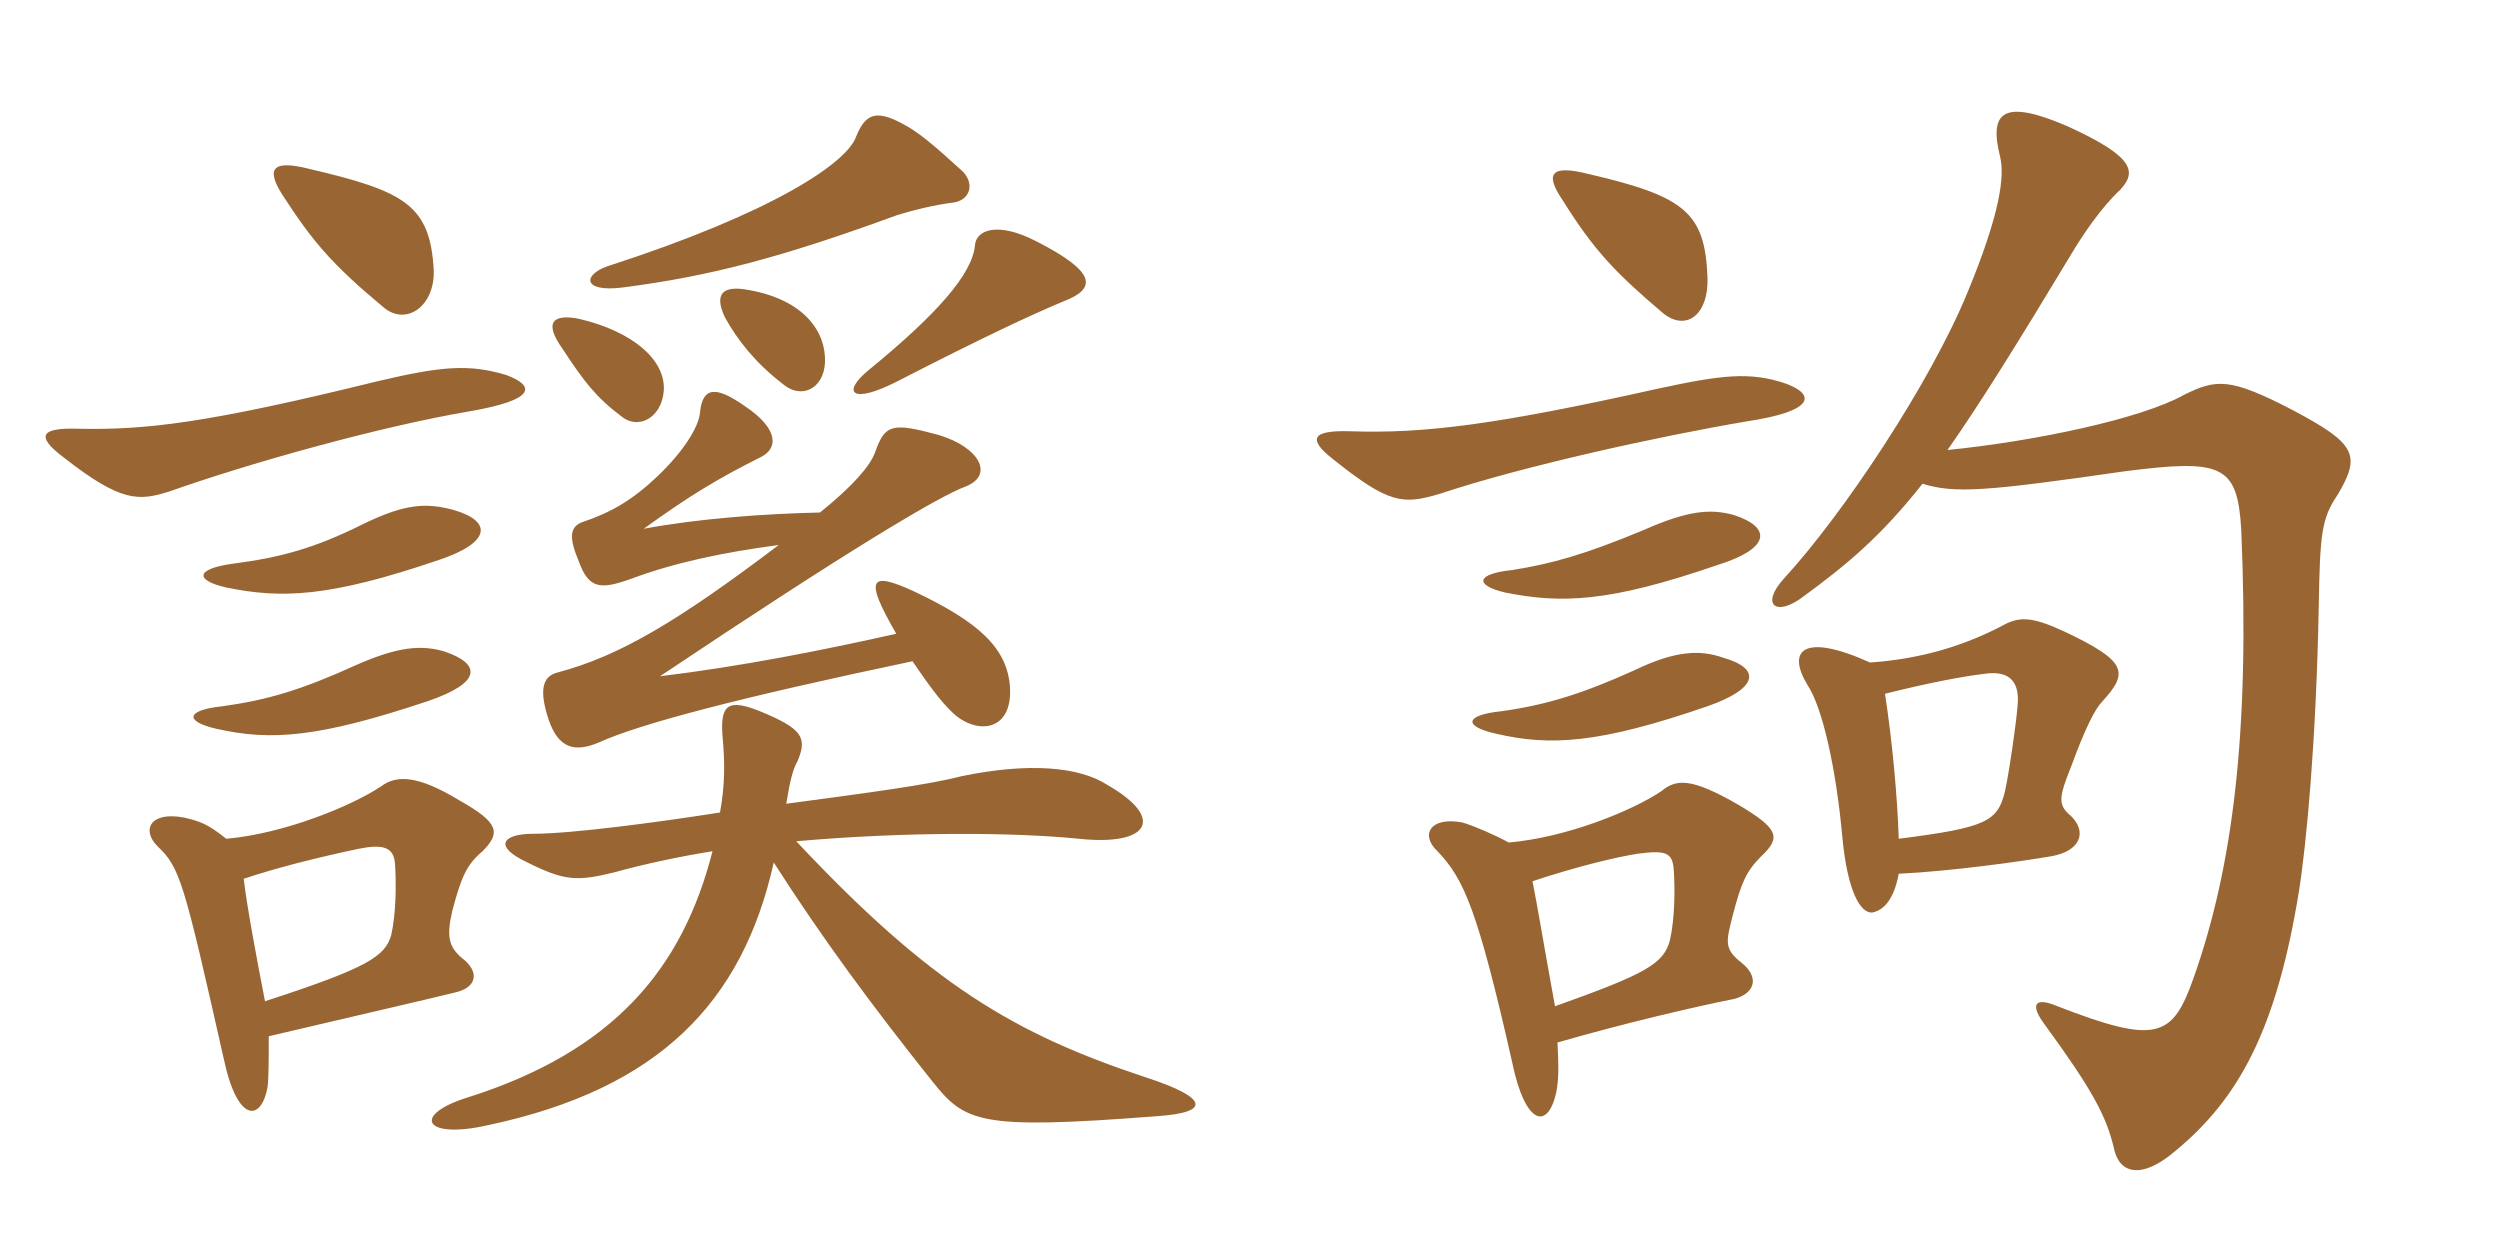 <svg xmlns="http://www.w3.org/2000/svg" xmlns:xlink="http://www.w3.org/1999/xlink" width="300" height="150"><path fill="#996633" padding="10" d="M53.25 78.15C50.55 77.40 47.85 77.55 42.75 79.80C36.15 82.80 32.10 84 26.70 84.75C22.35 85.20 22.05 86.55 25.95 87.45C32.55 88.95 38.25 88.50 51.30 84.15C57.90 81.90 57.75 79.65 53.25 78.15ZM54.45 61.20C51.15 60.30 48.60 60.45 43.65 62.85C37.65 65.85 33.60 66.90 27.90 67.65C23.55 68.25 23.25 69.60 27.15 70.50C33.75 71.85 39.45 71.70 52.65 67.20C58.95 65.10 59.10 62.55 54.45 61.20ZM29.25 105.45C33.30 104.10 38.10 102.90 43.05 101.85C46.05 101.25 47.25 101.70 47.40 103.65C47.55 105.90 47.55 109.50 46.95 112.20C46.20 114.75 44.25 116.10 31.80 120.15C30.75 114.75 29.55 108.30 29.25 105.45ZM32.25 124.35C47.55 120.75 49.05 120.45 54.60 119.10C57.30 118.50 57.60 116.55 55.35 114.90C53.85 113.55 53.55 112.35 54.30 109.20C55.35 105.30 55.95 103.80 57.90 102.15C60.15 99.90 59.85 98.70 55.05 96C50.10 93 47.55 93 45.75 94.35C42.15 96.75 34.05 100.05 27.15 100.65C24.90 98.85 24 98.55 22.05 98.10C18 97.35 16.95 99.60 18.90 101.55C21.60 104.10 22.05 105.75 26.85 127.05C28.50 134.85 31.35 134.55 32.10 130.50C32.25 129.45 32.25 127.05 32.25 124.35ZM60.75 45C56.25 43.65 52.95 43.95 45.30 45.75C24.60 50.85 17.40 51.60 9.45 51.45C5.10 51.30 4.05 52.20 7.65 54.90C14.55 60.30 16.65 60.15 20.40 58.95C30.15 55.50 45.75 51.15 56.40 49.35C64.20 48 64.35 46.35 60.75 45ZM52.05 32.40C51.60 24.60 48.60 22.95 37.05 20.25C32.85 19.20 31.80 20.10 33.90 23.40C37.50 28.95 39.75 31.65 46.05 36.90C48.75 39.15 52.20 36.75 52.05 32.40ZM79.65 46.95C79.95 43.20 75.90 39.75 69.45 38.25C66.30 37.65 65.25 38.70 67.50 41.85C70.05 45.75 71.55 47.70 74.55 49.95C76.50 51.60 79.35 50.25 79.65 46.95ZM99 43.50C99.15 39.90 96.60 36 89.85 34.80C86.70 34.20 85.65 35.25 87 38.10C88.50 40.80 90.60 43.50 93.90 46.05C96.15 48 98.85 46.65 99 43.50ZM127.65 36.15C131.55 34.65 131.70 32.70 124.35 28.95C119.70 26.55 117.15 27.60 117 29.40C116.70 32.85 112.50 37.65 104.25 44.40C100.95 47.10 102.15 48.60 107.70 45.75C118.20 40.35 124.05 37.65 127.65 36.15ZM115.50 20.55C112.05 17.40 110.10 15.75 108.30 14.85C105 13.05 103.80 13.80 102.75 16.35C101.70 19.50 92.85 25.50 72.90 31.95C69.90 33 69.90 35.10 74.70 34.50C85.20 33.15 93.75 30.90 107.70 25.80C109.65 25.20 112.05 24.60 114.45 24.30C116.40 24 117 22.05 115.50 20.55ZM107.55 76.05C98.85 78 89.10 79.95 79.20 81.15C101.85 66 112.65 59.55 115.95 58.35C119.25 57 117.60 53.70 112.65 52.20C107.10 50.70 106.20 50.85 105 54.30C104.40 55.95 102.30 58.35 98.40 61.50C91.50 61.65 83.70 62.25 77.25 63.45C82.65 59.55 86.10 57.45 91.20 54.90C93.45 53.85 93.45 51.45 89.40 48.75C85.80 46.20 84.30 46.50 84 49.50C83.85 51.30 81.90 54.30 78.90 57.15C75.90 60 73.35 61.50 69.75 62.70C68.40 63.30 68.25 64.50 69.45 67.35C70.65 70.65 72 70.80 75.75 69.45C81 67.50 86.70 66.30 93.45 65.40C81.15 74.70 74.25 78.75 66.90 80.70C65.10 81.15 64.65 82.80 65.85 86.40C67.05 89.85 69 90.30 71.85 89.10C76.80 86.85 88.80 83.70 109.50 79.35C111.15 81.75 112.80 84.15 114.45 85.65C117.30 88.20 121.50 87.75 121.20 82.50C120.90 77.85 117.60 74.70 109.65 70.95C104.40 68.55 103.65 69.30 107.55 76.05ZM86.40 97.50C78.75 98.70 68.55 100.05 64.05 100.05C60.30 100.05 59.10 101.55 63.30 103.50C67.80 105.75 69.30 105.75 73.65 104.70C77.40 103.65 81.75 102.75 85.50 102.15C81.90 116.25 73.65 126.15 56.10 131.70C49.35 133.80 50.85 136.80 58.65 135C79.05 130.65 89.10 120.30 92.85 103.50C98.70 112.65 104.70 120.75 111.75 129.60C115.80 134.70 117.30 135.60 138.75 133.95C145.50 133.50 144.90 131.70 137.55 129.30C121.65 124.05 111.60 118.05 95.55 100.95C109.20 99.75 121.95 99.90 129.45 100.65C137.85 101.55 139.95 98.25 132.90 94.20C129.45 91.95 123.30 91.50 115.35 93.15C111.30 94.20 104.40 95.10 94.35 96.45C94.80 93.75 95.10 92.40 95.70 91.35C96.90 88.50 96.30 87.45 91.20 85.35C87.45 83.85 86.40 84.45 86.70 88.35C87 91.50 87 94.20 86.40 97.50ZM227.85 104.85C234.15 104.55 242.70 103.35 246.15 102.75C249.60 102.15 250.50 99.90 248.55 97.95C246.90 96.60 247.05 95.70 248.55 91.95C250.20 87.45 251.40 85.05 252.30 84.15C255.45 80.70 255.30 79.35 247.65 75.75C243.75 73.95 242.25 73.95 240.15 75.15C236.10 77.25 231 79.05 224.40 79.50C216.45 75.90 214.35 78 216.90 82.20C218.70 84.90 220.35 92.25 221.10 100.65C221.70 106.80 223.20 109.65 224.70 109.50C226.05 109.20 227.25 108 227.85 104.85ZM226.20 83.25C231.60 81.90 235.65 81.15 238.20 80.85C241.35 80.40 242.40 82.05 242.10 84.75C241.95 86.70 241.20 92.10 240.60 94.95C239.70 98.55 238.50 99.30 227.85 100.65C227.70 95.85 227.10 89.10 226.20 83.25ZM230.70 58.05C234.60 59.25 238.35 58.95 255 56.55C266.70 55.05 268.50 55.80 268.95 63.60C270 88.05 267.90 104.10 263.25 117.30C260.70 124.50 258.90 125.40 246.90 120.75C244.05 119.55 243.60 120.60 245.40 123C251.10 130.80 252.75 133.95 253.65 137.70C254.25 140.85 256.95 141.60 261 138.15C268.65 131.85 273.15 123.60 275.85 107.10C276.75 101.55 277.95 88.95 278.25 72.75C278.40 64.20 278.55 62.25 280.50 59.40C283.35 54.60 282.75 53.25 275.10 49.20C267.60 45.30 265.95 45.45 262.05 47.40C256.95 50.25 244.20 52.95 233.70 54C237.60 48.45 242.25 40.95 248.40 30.75C249.90 28.20 252.15 24.90 254.40 22.80C256.35 20.70 256.35 18.90 248.10 15.15C240.45 11.85 238.65 13.35 240 18.75C240.60 21.15 240 25.65 236.10 35.10C231.60 46.05 221.10 61.80 214.05 69.45C211.20 72.60 213.15 74.10 216.45 71.55C221.55 67.80 225.60 64.50 230.70 58.05ZM206.70 78.90C204.15 78 201.15 78 196.20 80.40C189.90 83.25 185.55 84.60 180.15 85.35C175.80 85.80 175.50 87.15 179.55 88.05C186 89.55 191.85 89.25 204.90 84.75C210.90 82.65 211.50 80.25 206.70 78.90ZM208.05 61.80C205.35 61.05 202.65 61.20 197.25 63.60C190.05 66.60 186.15 67.65 181.50 68.40C177.15 68.85 176.85 70.20 180.60 71.10C187.35 72.45 193.05 72.30 206.10 67.80C212.40 65.85 212.70 63.30 208.05 61.80ZM183.90 105.75C188.85 104.10 193.65 102.90 196.50 102.45C199.95 102 200.70 102.30 200.85 104.40C201 106.50 201 110.10 200.40 112.80C199.65 115.65 197.55 116.85 186.60 120.75C185.10 112.50 184.50 108.75 183.90 105.75ZM186.90 125.10C194.70 122.85 202.95 120.90 208.20 119.85C210.75 119.10 211.05 117.15 208.95 115.50C206.85 113.85 207.15 112.95 207.90 109.95C208.95 105.90 209.55 104.55 211.35 102.75C213.75 100.50 213.45 99.45 208.65 96.60C202.95 93.30 201.15 93.45 199.35 94.95C195.75 97.35 187.95 100.50 181.05 101.10C179.40 100.20 177 99.15 175.50 98.70C171.60 97.95 170.40 100.20 172.50 102.15C175.65 105.45 177.30 109.05 181.50 127.65C183 134.85 185.70 135.75 186.75 131.10C187.05 129.45 187.05 128.25 186.90 125.10ZM214.35 46.05C210 44.55 206.55 45 198.90 46.65C179.40 51 170.85 52.05 162 51.75C157.20 51.60 157.05 52.80 159.90 55.05C166.65 60.45 168.30 60.60 172.80 59.25C182.70 55.95 199.05 52.35 209.70 50.55C217.65 49.35 217.95 47.40 214.35 46.05ZM204.90 33.30C204.60 25.50 202.20 23.55 190.50 20.85C186.30 19.80 185.25 20.70 187.50 24C191.25 30 193.80 32.70 199.65 37.65C202.35 39.75 205.05 37.80 204.90 33.30Z"/></svg>